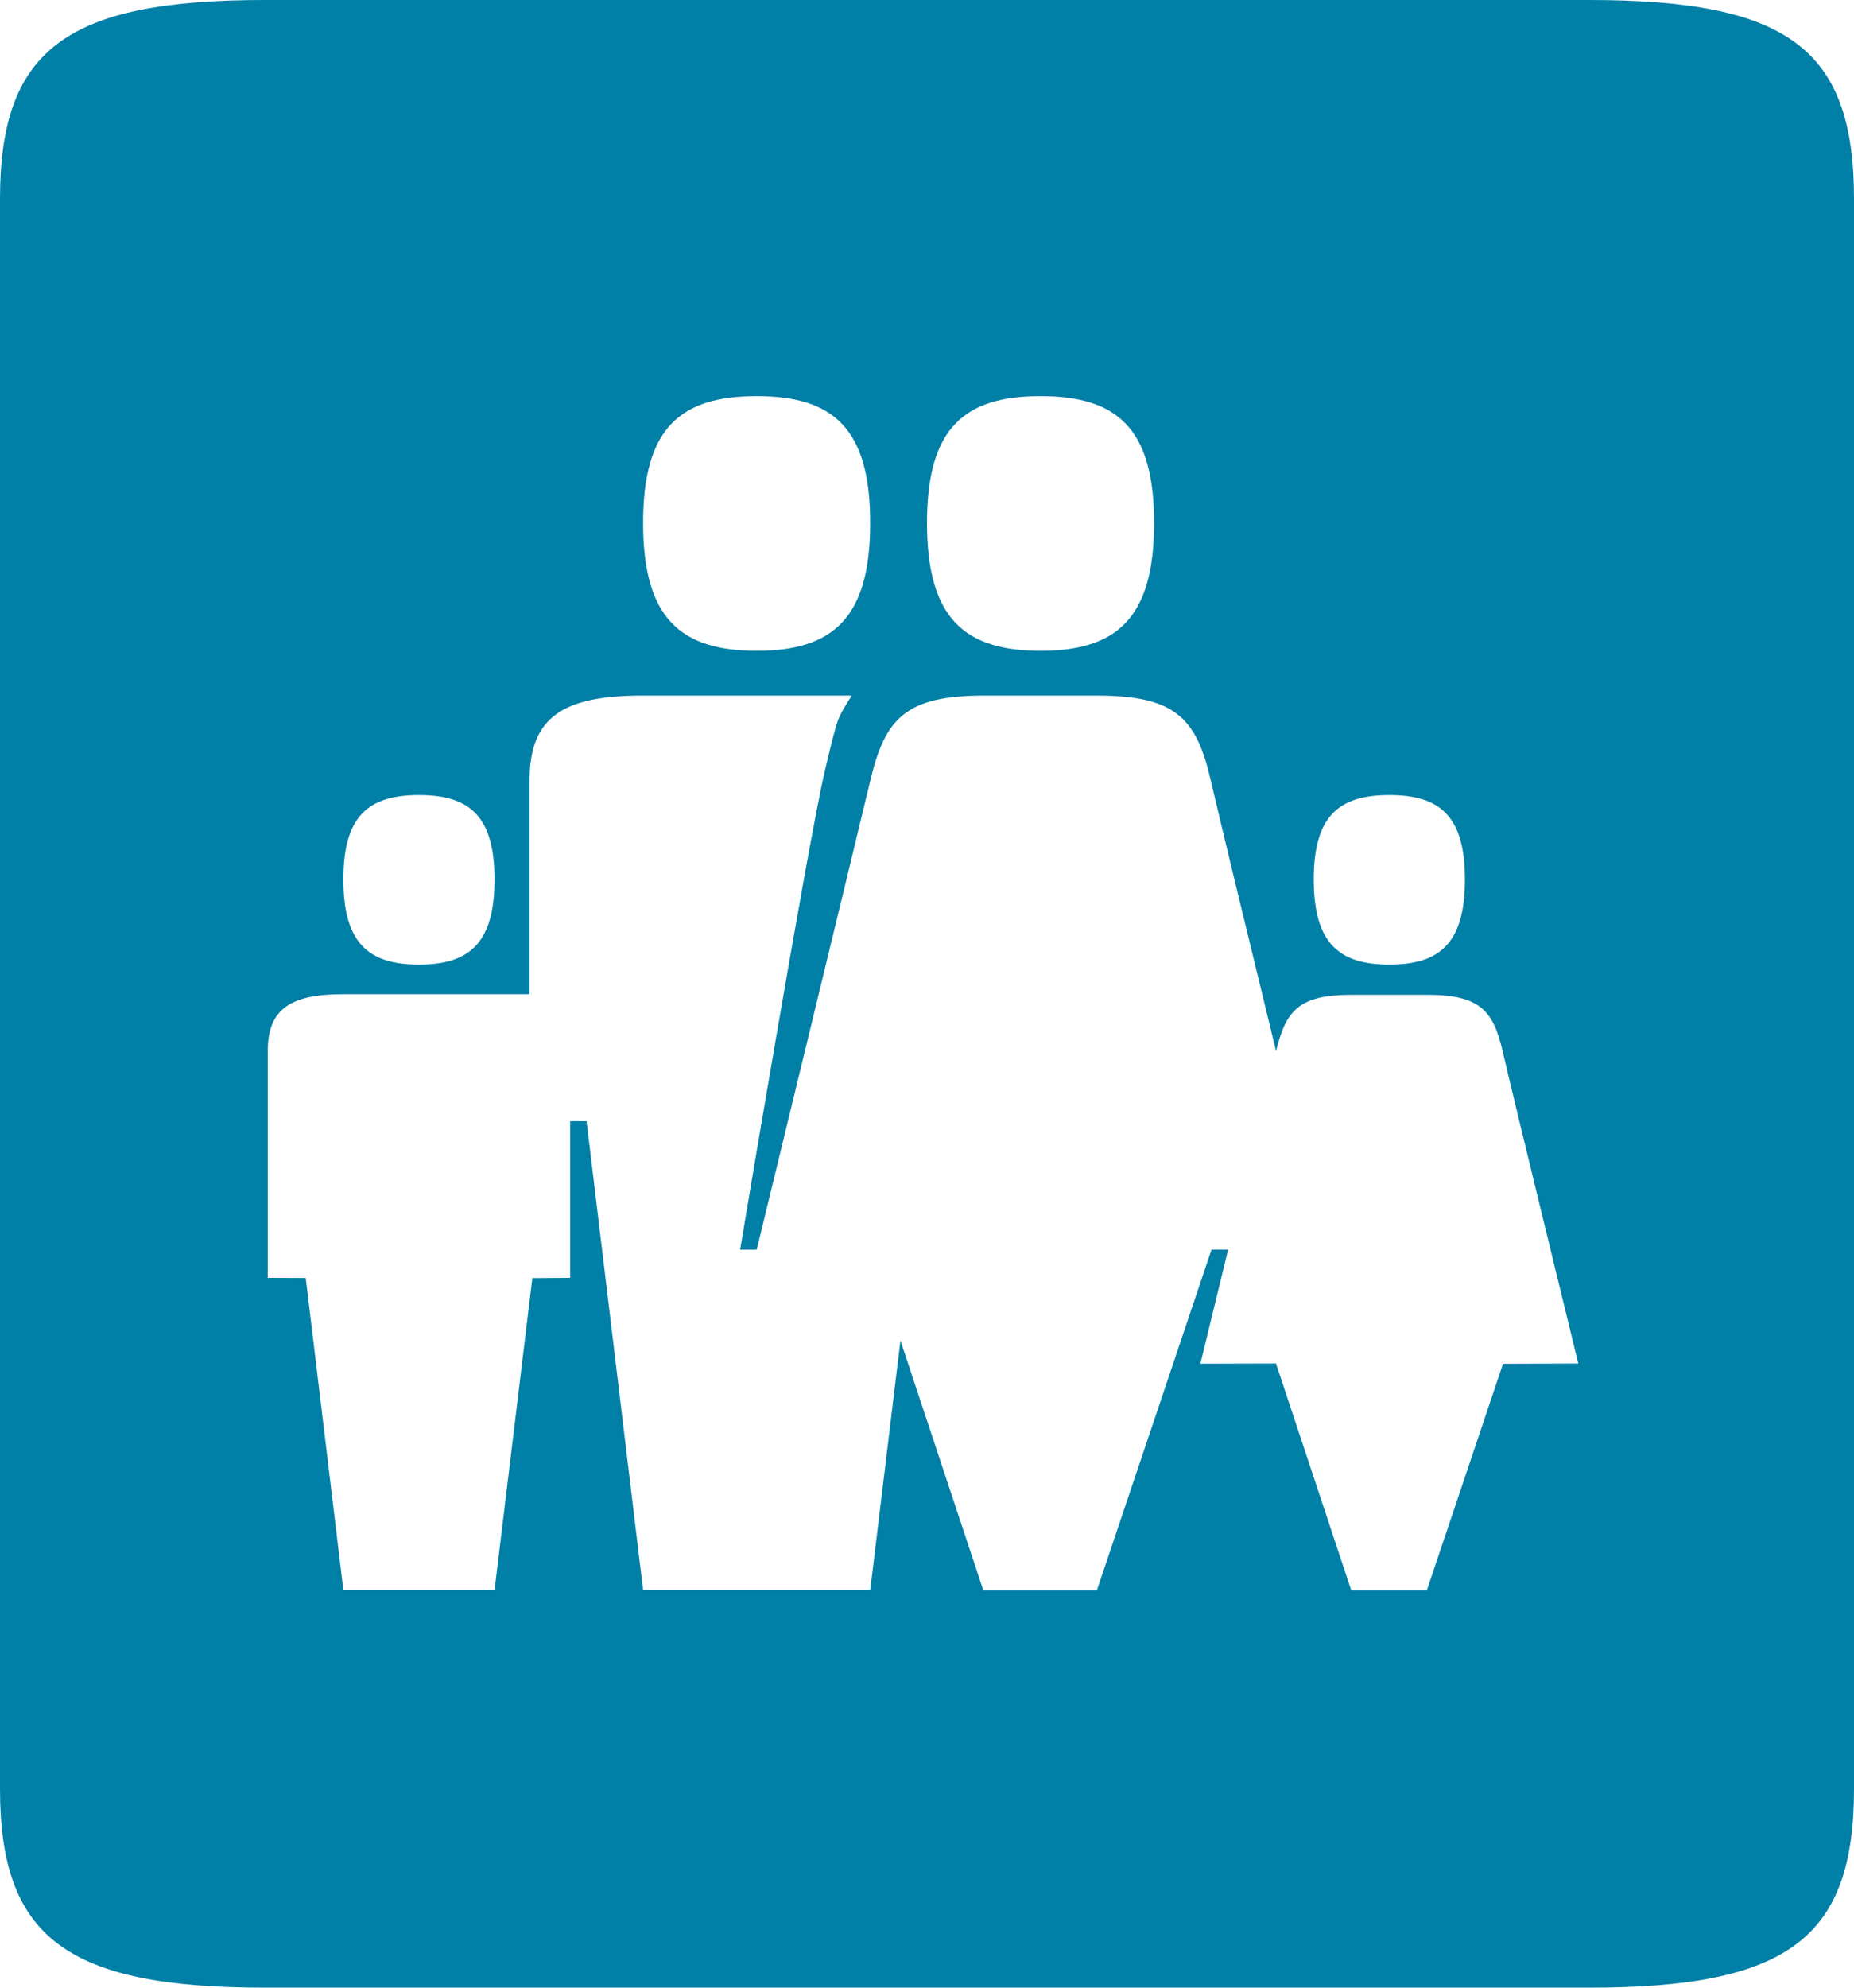 <?xml version="1.0" encoding="UTF-8"?>
<svg xmlns="http://www.w3.org/2000/svg" viewBox="0 0 476.221 510.235">
  <path fill="#181716" d="M408.19 0H68.032C17.144 0 .001 12.619.001 51.02v408.19c0 38.14 17.139 51.024 68.031 51.024H408.19c51.283 0 68.031-12.885 68.031-51.024V51.02C476.222 12.624 459.345 0 408.19 0zm-51.321 204.092c13.001 0 19.462 5.381 19.414 21.84-.048 16.178-6.468 21.676-19.414 21.676-12.944 0-19.365-5.498-19.415-21.676-.048-16.459 6.415-21.84 19.415-21.84zm-89.592-102.405c19.532 0 29.239 8.083 29.166 32.811-.071 24.306-9.717 32.564-29.166 32.564-19.447 0-29.094-8.259-29.168-32.564-.072-24.728 9.637-32.811 29.168-32.811zm-72.922 0c19.532 0 29.239 8.083 29.166 32.811-.071 24.306-9.717 32.564-29.166 32.564-19.447 0-29.094-8.259-29.168-32.564-.072-24.728 9.637-32.811 29.168-32.811zm-86.742 102.405c13.001 0 19.462 5.381 19.414 21.84-.048 16.178-6.468 21.676-19.414 21.676-12.944 0-19.365-5.498-19.415-21.676-.048-16.459 6.415-21.84 19.415-21.84zm278.455 145.996l-19.57 58.164h-19.413l-19.337-58.244-19.416.051s3.264-13.389 7.121-29.279h-4.266l-29.443 87.473h-29.166l-21.288-64.121-7.764 64.057H165.19l-14.522-120.371-4.22-.018v40.215l-9.71.078-9.706 80.096H88.198l-9.668-80.131-9.749-.041v-58.244c0-10.811 5.893-14.562 19.417-14.562h47.826v-54.947c0-16.24 8.681-21.705 28.996-21.705h53.751c-3.74 6.119-3.407 4.625-6.872 19.186-4.237 17.812-21.792 123.049-21.792 123.049l4.26-.004c.388-1.594 24.956-102.68 29.16-120.352 3.76-15.801 8.852-21.877 29.167-21.877h29.168c20.315 0 25.529 6.047 29.167 21.877 2.108 9.172 9.791 40.846 16.742 69.393 2.501-10.445 5.911-14.465 19.392-14.465h19.414c13.522 0 16.993 4.025 19.415 14.561 2.724 11.846 19.415 80.084 19.415 80.084l-19.339.077z" style="fill: #007fa7;"></path>
</svg>

